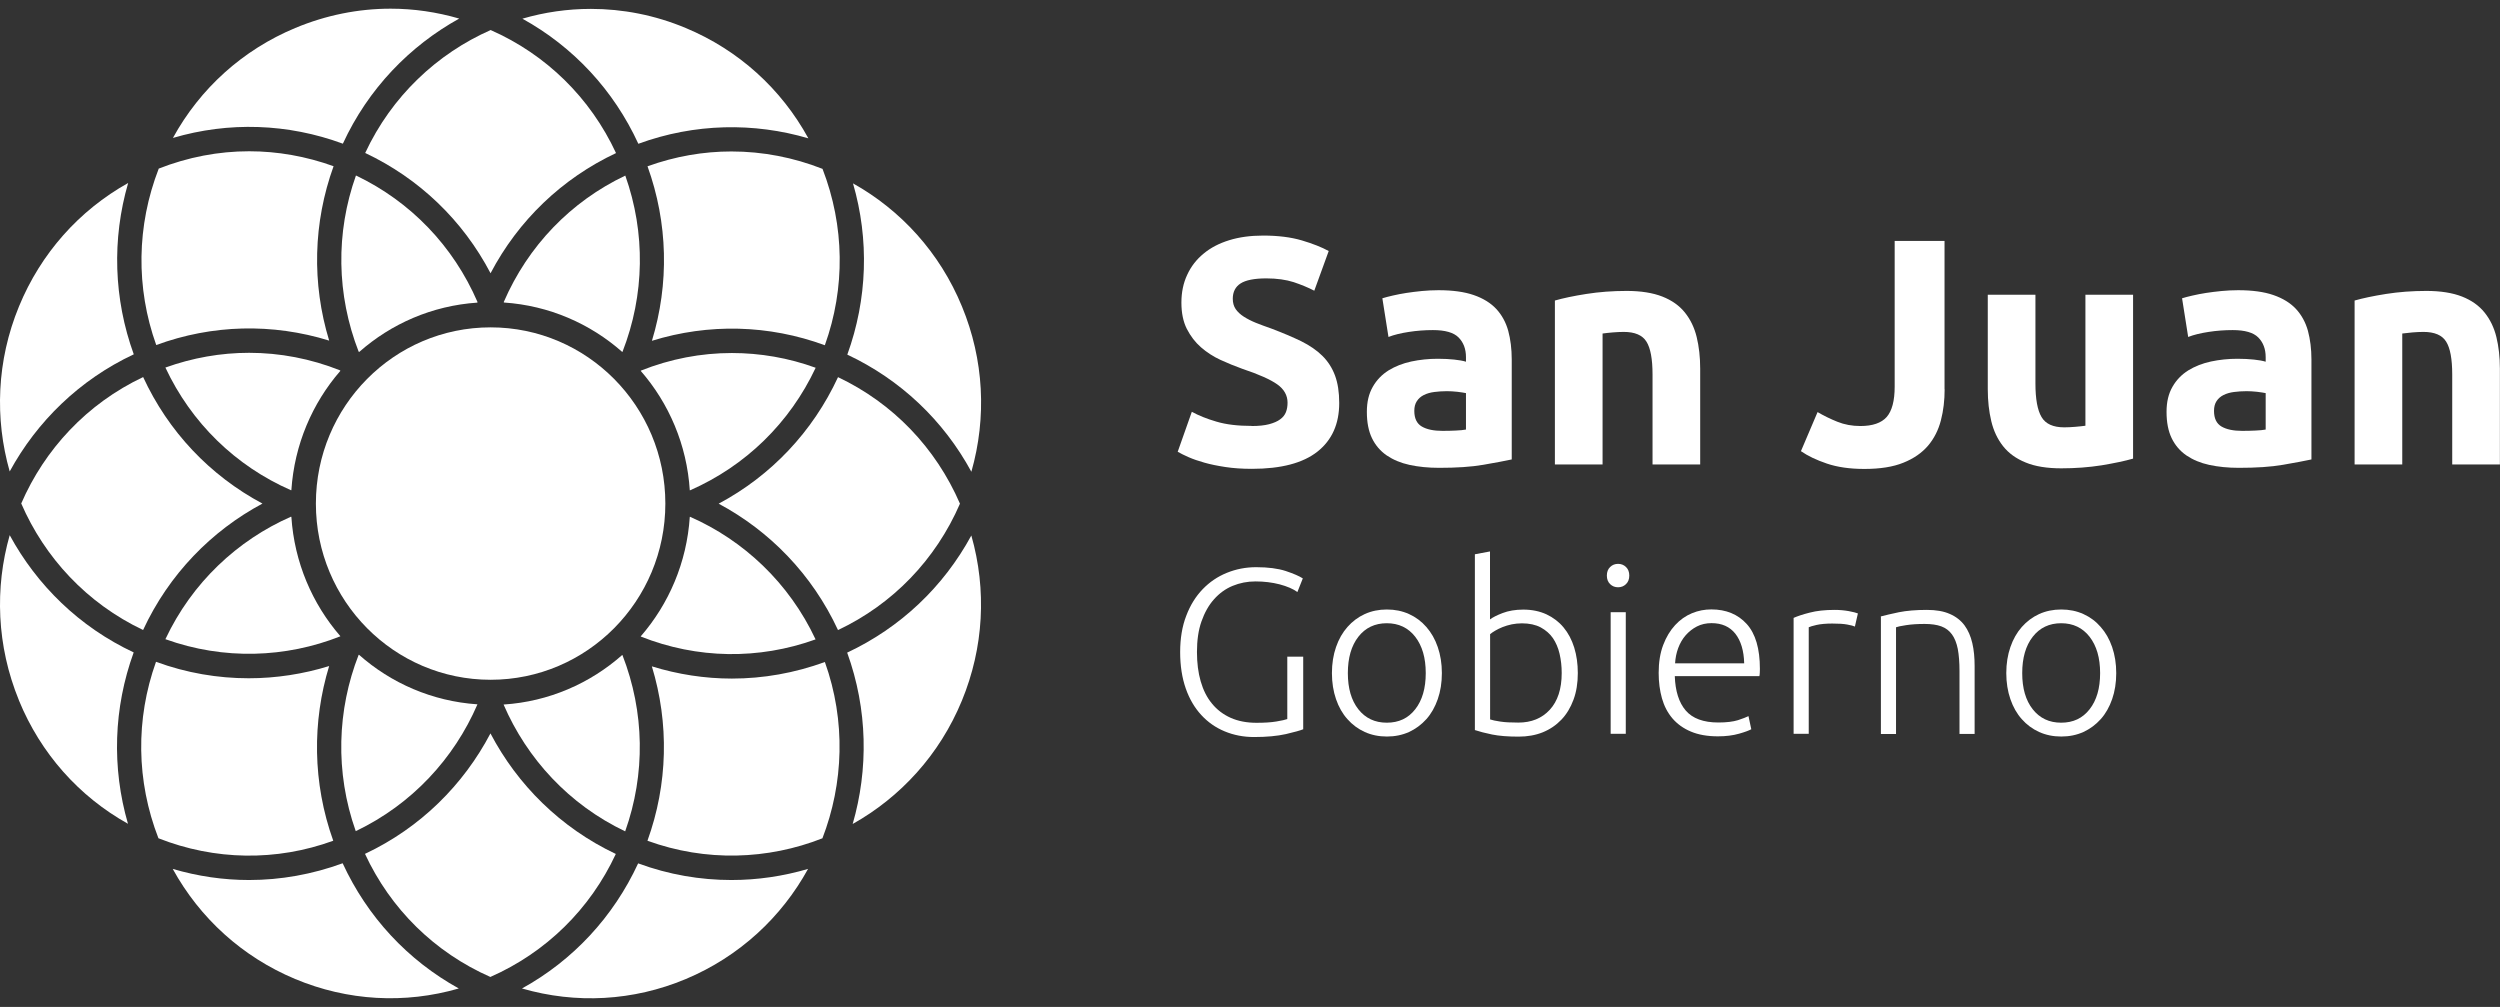 <svg xmlns="http://www.w3.org/2000/svg" width="144" height="58" viewBox="0 0 144 58" fill="none"><rect x="0" y="0" width="144" height="58" fill="#333333" stroke="none"/><g clip-path="url(#clip0_5031_2536)"><path d="M72.098 24.539C72.502 24.539 72.837 24.504 73.102 24.434C73.367 24.364 73.581 24.271 73.736 24.155C73.898 24.039 74.007 23.899 74.071 23.736C74.134 23.573 74.163 23.393 74.163 23.195C74.163 22.777 73.967 22.422 73.575 22.143C73.183 21.863 72.508 21.561 71.55 21.241C71.135 21.09 70.714 20.921 70.299 20.729C69.883 20.537 69.508 20.293 69.174 20.002C68.84 19.711 68.574 19.357 68.361 18.944C68.153 18.531 68.049 18.025 68.049 17.431C68.049 16.838 68.159 16.303 68.384 15.826C68.603 15.349 68.92 14.942 69.324 14.611C69.728 14.273 70.218 14.017 70.8 13.837C71.377 13.657 72.029 13.569 72.756 13.569C73.615 13.569 74.359 13.662 74.988 13.848C75.616 14.035 76.13 14.238 76.534 14.459L75.703 16.745C75.345 16.559 74.947 16.396 74.515 16.251C74.076 16.111 73.552 16.035 72.94 16.035C72.254 16.035 71.758 16.134 71.458 16.326C71.158 16.518 71.008 16.815 71.008 17.21C71.008 17.443 71.066 17.647 71.175 17.804C71.285 17.961 71.441 18.112 71.643 18.24C71.844 18.368 72.081 18.49 72.34 18.595C72.606 18.699 72.894 18.81 73.217 18.92C73.88 19.171 74.457 19.415 74.947 19.653C75.438 19.898 75.847 20.177 76.17 20.497C76.493 20.817 76.735 21.195 76.897 21.631C77.058 22.067 77.139 22.59 77.139 23.213C77.139 24.417 76.724 25.347 75.888 26.011C75.051 26.674 73.794 27.005 72.11 27.005C71.544 27.005 71.037 26.97 70.581 26.9C70.126 26.831 69.722 26.749 69.376 26.65C69.024 26.551 68.724 26.447 68.47 26.336C68.217 26.226 68.009 26.121 67.836 26.022L68.649 23.719C69.03 23.928 69.497 24.12 70.056 24.283C70.616 24.452 71.302 24.533 72.11 24.533L72.098 24.539Z" fill="white"></path><path d="M82.86 16.716C83.673 16.716 84.348 16.809 84.885 16.995C85.427 17.181 85.859 17.449 86.182 17.792C86.505 18.141 86.736 18.56 86.874 19.054C87.007 19.548 87.076 20.101 87.076 20.706V26.464C86.684 26.551 86.136 26.65 85.438 26.772C84.74 26.894 83.892 26.947 82.895 26.947C82.266 26.947 81.701 26.889 81.188 26.778C80.68 26.668 80.242 26.481 79.873 26.231C79.503 25.975 79.221 25.644 79.025 25.237C78.829 24.83 78.731 24.324 78.731 23.73C78.731 23.137 78.846 22.678 79.071 22.282C79.296 21.887 79.601 21.573 79.982 21.334C80.363 21.101 80.801 20.927 81.291 20.822C81.781 20.718 82.295 20.665 82.82 20.665C83.177 20.665 83.495 20.683 83.766 20.712C84.042 20.741 84.267 20.781 84.44 20.834V20.572C84.44 20.101 84.296 19.723 84.014 19.438C83.731 19.153 83.241 19.013 82.537 19.013C82.07 19.013 81.609 19.048 81.153 19.118C80.697 19.188 80.305 19.281 79.976 19.409L79.624 17.181C79.786 17.135 79.982 17.076 80.224 17.024C80.466 16.966 80.726 16.919 81.009 16.873C81.291 16.832 81.591 16.791 81.903 16.762C82.214 16.733 82.531 16.716 82.854 16.716H82.86ZM83.079 24.818C83.35 24.818 83.61 24.812 83.852 24.8C84.1 24.789 84.296 24.771 84.44 24.742V22.643C84.331 22.619 84.164 22.596 83.944 22.567C83.725 22.544 83.523 22.532 83.339 22.532C83.079 22.532 82.837 22.55 82.612 22.579C82.387 22.608 82.185 22.666 82.012 22.753C81.839 22.84 81.707 22.957 81.609 23.108C81.51 23.259 81.464 23.445 81.464 23.666C81.464 24.103 81.609 24.399 81.897 24.568C82.185 24.736 82.583 24.818 83.085 24.818H83.079Z" fill="white"></path><path d="M89.568 17.309C90.035 17.175 90.635 17.047 91.374 16.931C92.112 16.815 92.885 16.757 93.698 16.757C94.511 16.757 95.203 16.867 95.751 17.082C96.299 17.297 96.732 17.606 97.049 18.001C97.366 18.397 97.597 18.868 97.729 19.415C97.862 19.961 97.931 20.566 97.931 21.235V26.755H95.186V21.573C95.186 20.683 95.071 20.049 94.834 19.676C94.603 19.304 94.165 19.118 93.525 19.118C93.329 19.118 93.121 19.13 92.896 19.147C92.677 19.165 92.481 19.188 92.308 19.211V26.755H89.562V17.315L89.568 17.309Z" fill="white"></path><path d="M112.011 22.422C112.011 23.056 111.942 23.649 111.797 24.207C111.653 24.766 111.411 25.248 111.059 25.667C110.707 26.08 110.234 26.412 109.64 26.65C109.046 26.894 108.291 27.011 107.385 27.011C106.549 27.011 105.828 26.906 105.228 26.702C104.628 26.499 104.127 26.26 103.734 25.987L104.692 23.736C105.049 23.945 105.43 24.132 105.834 24.294C106.238 24.457 106.682 24.539 107.16 24.539C107.858 24.539 108.366 24.364 108.671 24.021C108.977 23.672 109.133 23.09 109.133 22.276V13.877H112.005V22.427L112.011 22.422Z" fill="white"></path><path d="M122.859 26.418C122.392 26.552 121.792 26.679 121.054 26.802C120.316 26.918 119.543 26.976 118.73 26.976C117.916 26.976 117.218 26.866 116.676 26.639C116.128 26.418 115.696 26.104 115.379 25.702C115.061 25.301 114.831 24.818 114.698 24.26C114.565 23.701 114.496 23.091 114.496 22.422V16.978H117.241V22.09C117.241 22.98 117.357 23.626 117.593 24.021C117.824 24.417 118.262 24.615 118.903 24.615C119.099 24.615 119.306 24.603 119.531 24.585C119.75 24.568 119.946 24.545 120.12 24.522V16.978H122.865V26.418H122.859Z" fill="white"></path><path d="M128.923 16.716C129.736 16.716 130.411 16.809 130.947 16.995C131.489 17.181 131.922 17.449 132.245 17.792C132.568 18.141 132.798 18.56 132.937 19.054C133.069 19.548 133.139 20.101 133.139 20.706V26.464C132.747 26.551 132.199 26.65 131.501 26.772C130.803 26.894 129.955 26.947 128.957 26.947C128.329 26.947 127.763 26.889 127.25 26.778C126.742 26.668 126.304 26.481 125.935 26.231C125.566 25.975 125.283 25.644 125.087 25.237C124.891 24.83 124.793 24.324 124.793 23.73C124.793 23.137 124.908 22.678 125.133 22.282C125.358 21.887 125.664 21.573 126.045 21.334C126.425 21.101 126.864 20.927 127.354 20.822C127.844 20.718 128.357 20.665 128.882 20.665C129.24 20.665 129.557 20.683 129.828 20.712C130.105 20.741 130.33 20.781 130.503 20.834V20.572C130.503 20.101 130.359 19.723 130.076 19.438C129.793 19.153 129.303 19.013 128.6 19.013C128.132 19.013 127.671 19.048 127.215 19.118C126.76 19.188 126.368 19.281 126.039 19.409L125.687 17.181C125.848 17.135 126.045 17.076 126.287 17.024C126.529 16.966 126.789 16.919 127.071 16.873C127.354 16.832 127.654 16.791 127.965 16.762C128.277 16.733 128.594 16.716 128.917 16.716H128.923ZM129.142 24.818C129.413 24.818 129.672 24.812 129.915 24.8C130.163 24.789 130.359 24.771 130.503 24.742V22.643C130.393 22.619 130.226 22.596 130.007 22.567C129.788 22.544 129.586 22.532 129.401 22.532C129.142 22.532 128.9 22.55 128.675 22.579C128.45 22.608 128.248 22.666 128.075 22.753C127.902 22.84 127.769 22.957 127.671 23.108C127.573 23.259 127.527 23.445 127.527 23.666C127.527 24.103 127.671 24.399 127.959 24.568C128.248 24.736 128.646 24.818 129.148 24.818H129.142Z" fill="white"></path><path d="M135.631 17.309C136.098 17.176 136.698 17.048 137.436 16.931C138.174 16.815 138.947 16.757 139.76 16.757C140.574 16.757 141.266 16.867 141.814 17.082C142.362 17.298 142.794 17.606 143.111 18.002C143.429 18.397 143.659 18.868 143.792 19.415C143.925 19.962 143.994 20.567 143.994 21.235V26.755H141.248V21.573C141.248 20.683 141.133 20.049 140.897 19.677C140.666 19.304 140.228 19.118 139.587 19.118C139.391 19.118 139.184 19.13 138.959 19.147C138.74 19.165 138.543 19.188 138.37 19.211V26.755H135.625V17.315L135.631 17.309Z" fill="white"></path><path d="M74.154 37.823H75.065V42.005C74.898 42.075 74.563 42.168 74.067 42.284C73.571 42.395 72.96 42.453 72.233 42.453C71.627 42.453 71.062 42.343 70.543 42.127C70.024 41.912 69.574 41.598 69.194 41.185C68.813 40.772 68.513 40.266 68.299 39.655C68.086 39.045 67.977 38.347 67.977 37.562C67.977 36.776 68.092 36.078 68.328 35.468C68.559 34.857 68.876 34.351 69.274 33.938C69.672 33.525 70.134 33.211 70.664 32.996C71.195 32.78 71.754 32.67 72.354 32.67C73.046 32.67 73.612 32.745 74.061 32.891C74.511 33.042 74.834 33.182 75.042 33.316L74.73 34.101C74.482 33.92 74.142 33.775 73.71 33.659C73.277 33.548 72.816 33.49 72.314 33.49C71.847 33.49 71.408 33.577 70.999 33.746C70.589 33.915 70.232 34.176 69.926 34.52C69.62 34.863 69.384 35.287 69.205 35.793C69.026 36.299 68.945 36.887 68.945 37.556C68.945 38.178 69.015 38.742 69.159 39.242C69.303 39.743 69.516 40.173 69.811 40.528C70.099 40.883 70.462 41.156 70.889 41.348C71.322 41.54 71.818 41.633 72.377 41.633C72.833 41.633 73.219 41.61 73.525 41.557C73.831 41.505 74.044 41.458 74.148 41.418V37.817L74.154 37.823Z" fill="white"></path><path d="M83.052 38.772C83.052 39.324 82.971 39.825 82.815 40.272C82.659 40.72 82.44 41.11 82.158 41.424C81.875 41.738 81.54 41.988 81.16 42.163C80.773 42.337 80.352 42.424 79.885 42.424C79.418 42.424 78.997 42.337 78.611 42.163C78.224 41.988 77.89 41.738 77.613 41.424C77.33 41.11 77.111 40.726 76.955 40.272C76.799 39.819 76.719 39.318 76.719 38.772C76.719 38.225 76.799 37.719 76.955 37.271C77.111 36.817 77.33 36.434 77.613 36.114C77.895 35.794 78.23 35.544 78.611 35.369C78.997 35.195 79.418 35.107 79.885 35.107C80.352 35.107 80.773 35.195 81.16 35.369C81.546 35.544 81.881 35.794 82.158 36.114C82.44 36.434 82.659 36.817 82.815 37.271C82.971 37.725 83.052 38.225 83.052 38.772ZM82.123 38.772C82.123 37.893 81.921 37.201 81.517 36.678C81.114 36.16 80.566 35.898 79.879 35.898C79.193 35.898 78.645 36.16 78.241 36.678C77.838 37.196 77.636 37.893 77.636 38.772C77.636 39.65 77.838 40.342 78.241 40.854C78.645 41.366 79.187 41.627 79.879 41.627C80.572 41.627 81.114 41.372 81.517 40.854C81.921 40.342 82.123 39.644 82.123 38.772Z" fill="white"></path><path d="M85.818 35.683C85.968 35.567 86.216 35.439 86.551 35.311C86.885 35.183 87.283 35.113 87.739 35.113C88.241 35.113 88.685 35.206 89.077 35.386C89.463 35.567 89.798 35.822 90.063 36.142C90.329 36.462 90.536 36.852 90.675 37.3C90.813 37.748 90.882 38.236 90.882 38.771C90.882 39.341 90.802 39.847 90.634 40.301C90.467 40.755 90.236 41.139 89.936 41.453C89.636 41.767 89.279 42.011 88.864 42.18C88.448 42.348 87.981 42.43 87.474 42.43C86.856 42.43 86.343 42.389 85.945 42.308C85.547 42.226 85.213 42.139 84.953 42.052V31.926L85.824 31.763V35.689L85.818 35.683ZM85.818 41.435C85.951 41.482 86.153 41.523 86.418 41.563C86.683 41.604 87.029 41.621 87.456 41.621C88.206 41.621 88.812 41.377 89.267 40.883C89.723 40.388 89.954 39.684 89.954 38.766C89.954 38.376 89.913 38.009 89.832 37.66C89.752 37.312 89.619 37.009 89.446 36.753C89.267 36.497 89.031 36.294 88.742 36.137C88.454 35.985 88.091 35.904 87.664 35.904C87.456 35.904 87.26 35.927 87.076 35.962C86.885 36.003 86.712 36.055 86.551 36.119C86.389 36.183 86.251 36.253 86.13 36.323C86.009 36.392 85.911 36.462 85.83 36.526V41.429L85.818 41.435Z" fill="white"></path><path d="M93.847 33.153C93.847 33.362 93.783 33.525 93.656 33.647C93.529 33.769 93.379 33.827 93.201 33.827C93.022 33.827 92.872 33.769 92.745 33.647C92.618 33.525 92.555 33.362 92.555 33.153C92.555 32.943 92.618 32.781 92.745 32.658C92.872 32.536 93.022 32.478 93.201 32.478C93.379 32.478 93.529 32.536 93.656 32.658C93.783 32.781 93.847 32.943 93.847 33.153ZM93.645 42.267H92.774V35.264H93.645V42.267Z" fill="white"></path><path d="M95.539 38.76C95.539 38.144 95.626 37.614 95.799 37.155C95.972 36.695 96.202 36.317 96.485 36.009C96.768 35.701 97.091 35.474 97.454 35.323C97.817 35.171 98.192 35.102 98.573 35.102C99.421 35.102 100.101 35.381 100.609 35.939C101.116 36.498 101.37 37.358 101.37 38.527C101.37 38.597 101.37 38.673 101.364 38.743C101.364 38.812 101.353 38.882 101.341 38.946H96.468C96.496 39.801 96.704 40.464 97.096 40.924C97.489 41.383 98.117 41.616 98.977 41.616C99.45 41.616 99.824 41.569 100.107 41.482C100.384 41.389 100.586 41.313 100.713 41.249L100.874 42.005C100.747 42.075 100.517 42.163 100.17 42.261C99.824 42.36 99.421 42.413 98.954 42.413C98.342 42.413 97.823 42.32 97.396 42.139C96.964 41.959 96.612 41.703 96.335 41.383C96.058 41.057 95.856 40.674 95.729 40.226C95.603 39.778 95.539 39.289 95.539 38.754V38.76ZM100.465 38.208C100.447 37.475 100.274 36.91 99.957 36.503C99.634 36.096 99.178 35.893 98.584 35.893C98.273 35.893 97.99 35.957 97.742 36.084C97.494 36.212 97.281 36.381 97.096 36.59C96.912 36.8 96.768 37.05 96.664 37.329C96.56 37.608 96.502 37.905 96.485 38.208H100.459H100.465Z" fill="white"></path><path d="M105.671 35.13C105.96 35.13 106.231 35.154 106.485 35.2C106.738 35.247 106.917 35.293 107.015 35.334L106.842 36.09C106.773 36.055 106.623 36.014 106.404 35.974C106.185 35.933 105.896 35.916 105.539 35.916C105.181 35.916 104.858 35.945 104.633 35.997C104.403 36.049 104.253 36.096 104.183 36.131V42.267H103.312V35.59C103.537 35.491 103.843 35.386 104.241 35.287C104.633 35.183 105.112 35.13 105.677 35.13H105.671Z" fill="white"></path><path d="M108.328 35.508C108.588 35.439 108.939 35.357 109.378 35.264C109.816 35.177 110.353 35.13 110.987 35.13C111.518 35.13 111.956 35.206 112.308 35.363C112.66 35.514 112.942 35.735 113.156 36.02C113.363 36.305 113.513 36.643 113.605 37.044C113.698 37.44 113.738 37.882 113.738 38.358V42.273H112.867V38.643C112.867 38.149 112.833 37.73 112.769 37.381C112.7 37.038 112.59 36.759 112.435 36.544C112.279 36.328 112.071 36.172 111.818 36.078C111.564 35.985 111.241 35.939 110.86 35.939C110.451 35.939 110.093 35.962 109.793 36.009C109.493 36.055 109.297 36.096 109.211 36.131V42.279H108.34V35.52L108.328 35.508Z" fill="white"></path><path d="M121.895 38.772C121.895 39.324 121.815 39.825 121.659 40.272C121.503 40.72 121.284 41.11 121.001 41.424C120.719 41.738 120.384 41.988 120.004 42.163C119.617 42.337 119.196 42.424 118.729 42.424C118.262 42.424 117.841 42.337 117.454 42.163C117.068 41.988 116.733 41.738 116.456 41.424C116.174 41.11 115.955 40.726 115.799 40.272C115.643 39.819 115.562 39.318 115.562 38.772C115.562 38.225 115.643 37.719 115.799 37.271C115.955 36.817 116.174 36.434 116.456 36.114C116.739 35.794 117.074 35.544 117.454 35.369C117.841 35.195 118.262 35.107 118.729 35.107C119.196 35.107 119.617 35.195 120.004 35.369C120.39 35.544 120.725 35.794 121.001 36.114C121.284 36.434 121.503 36.817 121.659 37.271C121.815 37.725 121.895 38.225 121.895 38.772ZM120.967 38.772C120.967 37.893 120.765 37.201 120.361 36.678C119.957 36.16 119.41 35.898 118.723 35.898C118.037 35.898 117.489 36.16 117.085 36.678C116.681 37.196 116.48 37.893 116.48 38.772C116.48 39.65 116.681 40.342 117.085 40.854C117.489 41.366 118.031 41.627 118.723 41.627C119.415 41.627 119.957 41.372 120.361 40.854C120.765 40.342 120.967 39.644 120.967 38.772Z" fill="white"></path><path d="M55.414 17.664C56.672 20.717 56.845 24.038 55.951 27.173C54.342 24.207 51.861 21.863 48.805 20.427C49.964 17.227 50.074 13.802 49.133 10.562C51.867 12.092 54.128 14.529 55.414 17.664Z" fill="white"></path><path d="M47.369 48.287C44.231 49.52 40.667 49.654 37.293 48.427C38.47 45.17 38.55 41.674 37.547 38.382C39.052 38.847 40.604 39.086 42.155 39.086C43.966 39.086 45.771 38.766 47.513 38.132C48.73 41.534 48.592 45.129 47.369 48.293V48.287Z" fill="white"></path><path d="M28.244 56.273C25.038 54.859 22.5 52.364 21.023 49.182C24.224 47.676 26.699 45.198 28.25 42.244C29.802 45.198 32.276 47.676 35.471 49.188C33.989 52.37 31.451 54.859 28.244 56.273Z" fill="white"></path><path d="M9.125 48.281C7.85 44.995 7.804 41.424 8.986 38.12C10.745 38.766 12.551 39.068 14.327 39.068C15.907 39.068 17.47 38.824 18.959 38.364C17.984 41.558 17.995 45.076 19.195 48.427C15.919 49.619 12.378 49.567 9.119 48.281H9.125Z" fill="white"></path><path d="M9.138 9.713C10.828 9.05 12.587 8.713 14.351 8.713C15.989 8.713 17.633 9.004 19.214 9.574C18.037 12.831 17.956 16.326 18.96 19.619C15.695 18.607 12.229 18.688 8.999 19.874C7.817 16.571 7.869 12.999 9.143 9.713H9.138Z" fill="white"></path><path d="M28.268 1.733C31.469 3.146 34.007 5.641 35.483 8.817C32.368 10.283 29.854 12.697 28.256 15.739C26.659 12.691 24.15 10.283 21.035 8.811C22.564 5.537 25.182 3.088 28.268 1.727V1.733Z" fill="white"></path><path d="M47.379 9.73C48.648 13.017 48.699 16.582 47.511 19.886C44.282 18.699 40.815 18.618 37.551 19.63C38.554 16.338 38.474 12.842 37.297 9.579C38.889 9.003 40.521 8.724 42.13 8.724C43.935 8.724 45.718 9.073 47.373 9.725L47.379 9.73Z" fill="white"></path><path d="M8.242 21.712C9.695 24.859 12.089 27.389 15.117 29.006C12.193 30.57 9.736 33.066 8.242 36.288C4.995 34.746 2.572 32.112 1.223 29C2.572 25.888 5 23.253 8.248 21.718L8.242 21.712Z" fill="white"></path><path d="M48.27 36.294C46.776 33.071 44.319 30.576 41.395 29.012C44.417 27.4 46.816 24.864 48.27 21.724C51.424 23.218 53.893 25.778 55.294 29.012C53.893 32.245 51.419 34.805 48.264 36.294H48.27Z" fill="white"></path><path d="M34.035 0.512C35.863 0.512 37.72 0.867 39.508 1.617C42.542 2.885 44.999 5.112 46.562 7.968C43.442 7.049 40.022 7.09 36.769 8.282C35.35 5.194 33.026 2.699 30.09 1.076C31.364 0.704 32.691 0.512 34.035 0.512Z" fill="white"></path><path d="M17.009 1.611C18.78 0.872 20.637 0.5 22.5 0.5C23.826 0.5 25.153 0.692 26.451 1.07C23.601 2.646 21.208 5.112 19.749 8.276C16.576 7.107 13.179 6.997 9.961 7.945C11.524 5.095 13.981 2.873 17.009 1.611Z" fill="white"></path><path d="M1.095 17.647C2.353 14.593 4.556 12.121 7.382 10.539C6.442 13.779 6.546 17.21 7.705 20.409C4.567 21.881 2.122 24.289 0.559 27.156C-0.306 24.12 -0.197 20.782 1.095 17.647Z" fill="white"></path><path d="M1.09 40.336C-0.196 37.195 -0.306 33.857 0.559 30.826C2.122 33.7 4.562 36.108 7.7 37.579C6.54 40.778 6.431 44.204 7.371 47.45C4.545 45.873 2.342 43.395 1.09 40.342V40.336Z" fill="white"></path><path d="M16.997 56.389C13.969 55.121 11.518 52.899 9.949 50.049C11.391 50.474 12.868 50.689 14.35 50.689C16.167 50.689 17.989 50.363 19.737 49.724C21.162 52.812 23.486 55.313 26.427 56.936C23.319 57.837 20.025 57.657 16.997 56.389Z" fill="white"></path><path d="M39.496 56.395C36.468 57.663 33.175 57.837 30.066 56.936C33.008 55.313 35.332 52.812 36.757 49.73C38.522 50.381 40.339 50.689 42.132 50.689C43.638 50.689 45.12 50.468 46.544 50.049C45.028 52.812 42.605 55.092 39.496 56.395Z" fill="white"></path><path d="M55.407 40.353C54.115 43.488 51.854 45.925 49.114 47.461C50.025 44.314 49.985 40.871 48.797 37.591C51.859 36.154 54.34 33.81 55.949 30.844C56.843 33.979 56.664 37.3 55.407 40.353Z" fill="white"></path><path d="M35.833 20.275C35.833 20.275 35.844 20.27 35.856 20.264C37.136 16.983 37.188 13.418 36.017 10.114C32.874 11.609 30.411 14.168 29.016 17.396C29.016 17.408 29.021 17.42 29.027 17.425C31.628 17.6 33.993 18.641 35.839 20.27L35.833 20.275Z" fill="white"></path><path d="M20.688 20.275C22.533 18.647 24.892 17.606 27.494 17.431C27.494 17.419 27.499 17.408 27.505 17.396C26.109 14.168 23.647 11.609 20.503 10.108C19.327 13.412 19.384 16.977 20.659 20.258C20.671 20.258 20.676 20.27 20.688 20.27V20.275Z" fill="white"></path><path d="M16.783 28.233C16.956 25.609 17.988 23.225 19.603 21.363C19.603 21.352 19.592 21.346 19.592 21.334C17.896 20.66 16.125 20.322 14.349 20.322C12.723 20.322 11.096 20.607 9.527 21.171C11.015 24.347 13.553 26.831 16.76 28.238C16.766 28.238 16.777 28.238 16.783 28.233Z" fill="white"></path><path d="M16.783 29.773C16.783 29.773 16.766 29.767 16.76 29.762C13.68 31.117 11.062 33.554 9.527 36.817C12.901 38.032 16.466 37.893 19.598 36.654C19.598 36.654 19.598 36.648 19.603 36.642C17.988 34.781 16.956 32.397 16.783 29.773Z" fill="white"></path><path d="M20.67 37.719C20.67 37.719 20.664 37.719 20.658 37.719C19.424 40.877 19.286 44.471 20.491 47.874C23.733 46.327 26.155 43.686 27.499 40.575C27.499 40.575 27.499 40.575 27.499 40.569C24.892 40.394 22.521 39.347 20.676 37.713L20.67 37.719Z" fill="white"></path><path d="M35.837 37.73C33.985 39.365 31.615 40.412 29.008 40.581C29.008 40.581 29.008 40.581 29.008 40.586C30.352 43.698 32.768 46.339 36.01 47.886C37.186 44.582 37.129 41.017 35.854 37.736C35.854 37.736 35.842 37.736 35.842 37.73H35.837Z" fill="white"></path><path d="M39.75 29.768C39.75 29.768 39.738 29.768 39.732 29.773C39.559 32.402 38.527 34.787 36.906 36.654C36.906 36.654 36.906 36.666 36.912 36.666C40.165 37.957 43.7 38.009 46.977 36.829C45.448 33.566 42.83 31.123 39.75 29.768Z" fill="white"></path><path d="M42.155 20.334C40.384 20.334 38.614 20.671 36.918 21.346C36.918 21.351 36.912 21.357 36.906 21.363C38.527 23.224 39.565 25.615 39.732 28.244C39.732 28.244 39.738 28.244 39.744 28.244C42.951 26.836 45.494 24.353 46.982 21.183C45.413 20.613 43.781 20.334 42.155 20.334Z" fill="white"></path><path d="M28.26 39.155C33.818 39.155 38.324 34.611 38.324 29.006C38.324 23.401 33.818 18.856 28.26 18.856C22.701 18.856 18.195 23.401 18.195 29.006C18.195 34.611 22.701 39.155 28.26 39.155Z" fill="white"></path></g><defs><clipPath id="clip0_5031_2536"><rect width="144" height="57" fill="white" transform="translate(0 0.5)"></rect></clipPath></defs></svg>